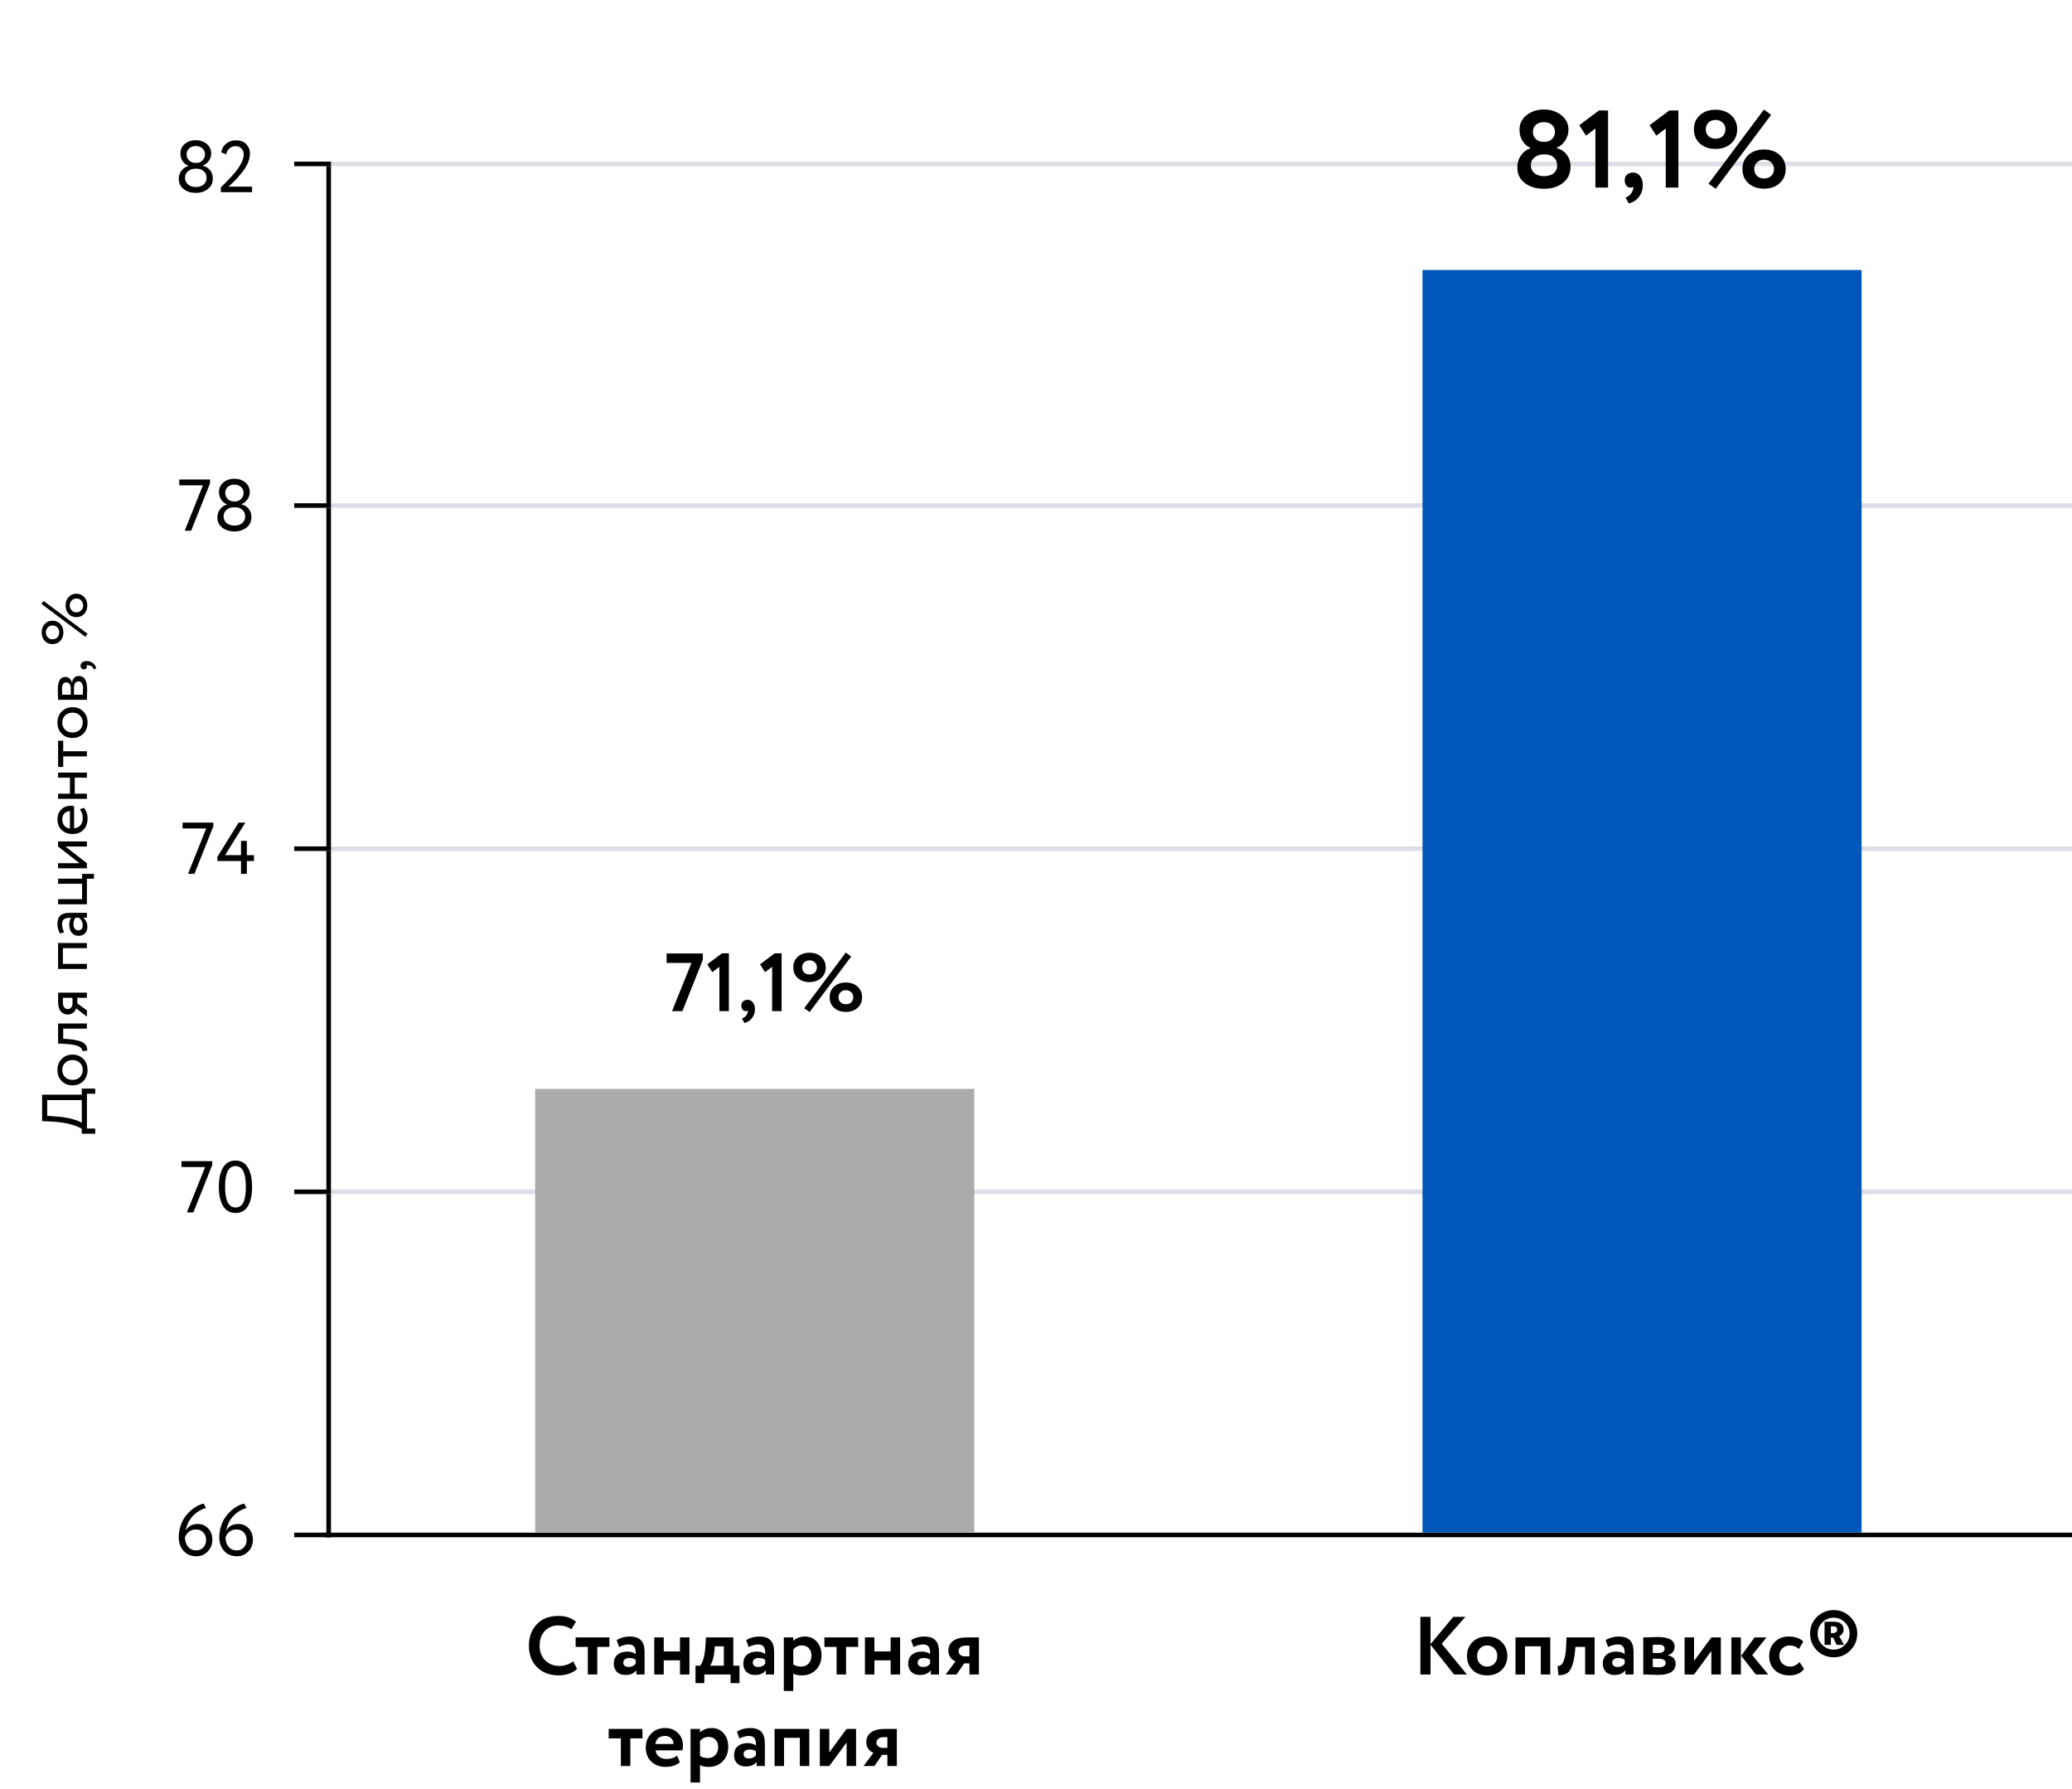 <svg width="453" height="391" viewBox="0 0 453 391" fill="none" xmlns="http://www.w3.org/2000/svg">
<path d="M453 335H71V336H453V335Z" fill="black"/>
<path d="M72.358 36H71.353V336H72.358V36Z" fill="black"/>
<path d="M453 35.328H70.348V36.328H453V35.328Z" fill="#DDDDE5"/>
<path d="M453 185H70.348V186H453V185Z" fill="#DDDDE5"/>
<path d="M453 110H70.348V111H453V110Z" fill="#DDDDE5"/>
<path d="M453 260H70.348V261H453V260Z" fill="#DDDDE5"/>
<path d="M72.358 35.328H64.318V36.328H72.358V35.328Z" fill="black"/>
<path d="M72.358 185H64.318V186H72.358V185Z" fill="black"/>
<path d="M72.358 110H64.318V111H72.358V110Z" fill="black"/>
<path d="M72.358 260H64.318V261H72.358V260Z" fill="black"/>
<path d="M72.358 335H64.318V336H72.358V335Z" fill="black"/>
<path d="M42.607 35.6H43.023C43.503 35.6 43.919 35.419 44.271 35.056C44.633 34.693 44.815 34.261 44.815 33.76C44.815 33.205 44.623 32.763 44.239 32.432C43.855 32.091 43.37 31.92 42.783 31.92C42.207 31.92 41.732 32.091 41.359 32.432C40.986 32.773 40.799 33.216 40.799 33.76C40.799 34.261 40.98 34.693 41.343 35.056C41.706 35.419 42.127 35.6 42.607 35.6ZM43.007 36.88H42.655C42.047 36.88 41.524 37.067 41.087 37.44C40.66 37.803 40.447 38.277 40.447 38.864C40.447 39.451 40.666 39.936 41.103 40.32C41.551 40.693 42.116 40.88 42.799 40.88C43.514 40.88 44.084 40.699 44.511 40.336C44.948 39.963 45.167 39.472 45.167 38.864C45.156 38.267 44.948 37.787 44.543 37.424C44.138 37.061 43.626 36.88 43.007 36.88ZM39.087 39.104C39.087 38.432 39.279 37.84 39.663 37.328C40.047 36.805 40.559 36.453 41.199 36.272V36.224C40.687 36.053 40.266 35.723 39.935 35.232C39.604 34.731 39.439 34.176 39.439 33.568C39.439 32.704 39.759 32 40.399 31.456C41.05 30.912 41.849 30.64 42.799 30.64C43.748 30.64 44.548 30.912 45.199 31.456C45.849 32 46.175 32.704 46.175 33.568C46.175 34.133 46.004 34.661 45.663 35.152C45.332 35.632 44.889 35.984 44.335 36.208V36.256C44.975 36.363 45.498 36.672 45.903 37.184C46.319 37.685 46.527 38.293 46.527 39.008C46.527 39.989 46.169 40.757 45.455 41.312C44.73 41.877 43.849 42.16 42.815 42.16C41.759 42.16 40.873 41.883 40.159 41.328C39.444 40.773 39.087 40.032 39.087 39.104ZM55.114 42H48.282V40.96C49.733 39.541 50.8 38.411 51.483 37.568C52.688 36.053 53.291 34.784 53.291 33.76C53.291 33.227 53.125 32.795 52.794 32.464C52.474 32.123 52.032 31.952 51.467 31.952C50.976 31.952 50.544 32.112 50.17 32.432C49.808 32.741 49.573 33.179 49.467 33.744L48.379 33.296C48.507 32.496 48.864 31.861 49.45 31.392C50.048 30.912 50.757 30.672 51.578 30.672C52.56 30.672 53.317 30.955 53.85 31.52C54.384 32.085 54.651 32.747 54.651 33.504C54.651 34.944 53.962 36.475 52.587 38.096C51.968 38.821 51.472 39.365 51.099 39.728C50.779 40.048 50.395 40.405 49.947 40.8H55.114V42ZM44.367 106.08H39.199V104.8H45.919V105.632L41.791 116H40.383L44.367 106.08ZM51.044 109.6H51.46C51.94 109.6 52.356 109.419 52.708 109.056C53.071 108.693 53.252 108.261 53.252 107.76C53.252 107.205 53.06 106.763 52.676 106.432C52.292 106.091 51.807 105.92 51.22 105.92C50.644 105.92 50.17 106.091 49.796 106.432C49.423 106.773 49.236 107.216 49.236 107.76C49.236 108.261 49.418 108.693 49.78 109.056C50.143 109.419 50.564 109.6 51.044 109.6ZM51.444 110.88H51.092C50.484 110.88 49.962 111.067 49.524 111.44C49.098 111.803 48.884 112.277 48.884 112.864C48.884 113.451 49.103 113.936 49.54 114.32C49.988 114.693 50.554 114.88 51.236 114.88C51.951 114.88 52.522 114.699 52.948 114.336C53.386 113.963 53.604 113.472 53.604 112.864C53.594 112.267 53.386 111.787 52.98 111.424C52.575 111.061 52.063 110.88 51.444 110.88ZM47.524 113.104C47.524 112.432 47.716 111.84 48.1 111.328C48.484 110.805 48.996 110.453 49.636 110.272V110.224C49.124 110.053 48.703 109.723 48.372 109.232C48.042 108.731 47.876 108.176 47.876 107.568C47.876 106.704 48.196 106 48.836 105.456C49.487 104.912 50.287 104.64 51.236 104.64C52.186 104.64 52.986 104.912 53.636 105.456C54.287 106 54.612 106.704 54.612 107.568C54.612 108.133 54.442 108.661 54.1 109.152C53.77 109.632 53.327 109.984 52.772 110.208V110.256C53.412 110.363 53.935 110.672 54.34 111.184C54.756 111.685 54.964 112.293 54.964 113.008C54.964 113.989 54.607 114.757 53.892 115.312C53.167 115.877 52.287 116.16 51.252 116.16C50.196 116.16 49.311 115.883 48.596 115.328C47.882 114.773 47.524 114.032 47.524 113.104ZM45.086 181.08H39.917V179.8H46.638V180.632L42.51 191H41.102L45.086 181.08ZM53.971 191H52.691V188.2H47.523V187.288L52.163 179.8H53.635L49.203 186.92H52.691V183.8H53.971V186.92H55.523V188.2H53.971V191ZM44.851 255.08H39.683V253.8H46.403V254.632L42.275 265H40.867L44.851 255.08ZM55.113 259.4C55.113 261.213 54.809 262.621 54.201 263.624C53.603 264.627 52.707 265.128 51.513 265.128C50.307 265.128 49.39 264.616 48.761 263.592C48.153 262.557 47.849 261.16 47.849 259.4C47.849 257.651 48.147 256.259 48.745 255.224C49.353 254.189 50.265 253.672 51.481 253.672C52.707 253.672 53.614 254.189 54.201 255.224C54.809 256.248 55.113 257.64 55.113 259.4ZM51.513 263.928C52.291 263.928 52.857 263.555 53.209 262.808C53.571 262.061 53.753 260.925 53.753 259.4C53.753 257.885 53.566 256.755 53.193 256.008C52.83 255.251 52.259 254.872 51.481 254.872C49.966 254.872 49.209 256.381 49.209 259.4C49.209 262.419 49.977 263.928 51.513 263.928ZM39.081 336.032C39.081 335.072 39.241 334.149 39.561 333.264C39.892 332.379 40.329 331.627 40.873 331.008C41.993 329.739 43.209 328.949 44.521 328.64L45.049 329.616C43.993 329.883 43.039 330.453 42.185 331.328C41.364 332.181 40.831 333.269 40.585 334.592C41.119 333.6 41.999 333.104 43.225 333.104C44.153 333.104 44.916 333.424 45.513 334.064C46.121 334.704 46.425 335.531 46.425 336.544C46.425 337.589 46.079 338.459 45.385 339.152C44.703 339.824 43.897 340.16 42.969 340.16C41.764 340.16 40.815 339.765 40.121 338.976C39.428 338.165 39.081 337.184 39.081 336.032ZM40.441 336.032C40.441 336.832 40.66 337.509 41.097 338.064C41.535 338.608 42.153 338.88 42.953 338.88C43.551 338.88 44.052 338.661 44.457 338.224C44.863 337.765 45.065 337.237 45.065 336.64C45.065 335.947 44.863 335.387 44.457 334.96C44.063 334.523 43.508 334.304 42.793 334.304C42.228 334.304 41.732 334.469 41.305 334.8C40.889 335.131 40.601 335.541 40.441 336.032ZM47.941 336.032C47.941 335.072 48.101 334.149 48.421 333.264C48.751 332.379 49.189 331.627 49.733 331.008C50.853 329.739 52.069 328.949 53.381 328.64L53.909 329.616C52.853 329.883 51.898 330.453 51.045 331.328C50.223 332.181 49.69 333.269 49.445 334.592C49.978 333.6 50.858 333.104 52.085 333.104C53.013 333.104 53.775 333.424 54.373 334.064C54.981 334.704 55.285 335.531 55.285 336.544C55.285 337.589 54.938 338.459 54.245 339.152C53.562 339.824 52.757 340.16 51.829 340.16C50.623 340.16 49.674 339.765 48.981 338.976C48.287 338.165 47.941 337.184 47.941 336.032ZM49.301 336.032C49.301 336.832 49.519 337.509 49.957 338.064C50.394 338.608 51.013 338.88 51.813 338.88C52.41 338.88 52.911 338.661 53.317 338.224C53.722 337.765 53.925 337.237 53.925 336.64C53.925 335.947 53.722 335.387 53.317 334.96C52.922 334.523 52.367 334.304 51.653 334.304C51.087 334.304 50.591 334.469 50.165 334.8C49.749 335.131 49.461 335.541 49.301 336.032Z" fill="black"/>
<path d="M20.82 246.674L20.82 247.794L17.88 247.794L17.88 246.744C17.488 246.436 16.727 246.119 15.598 245.792C14.469 245.456 12.989 245.237 11.16 245.134L9.2 245.036L9.2 239.268L17.88 239.268L17.88 237.938L20.82 237.938L20.82 239.058L19 239.058L19 246.674L20.82 246.674ZM10.32 243.888L12.07 244.014C13.517 244.107 14.786 244.308 15.878 244.616C16.905 244.905 17.572 245.176 17.88 245.428L17.88 240.458L10.32 240.458L10.32 243.888ZM18.216 236.306C17.581 236.922 16.793 237.23 15.85 237.23C14.898 237.23 14.114 236.922 13.498 236.306C12.873 235.681 12.56 234.869 12.56 233.87C12.56 232.872 12.873 232.064 13.498 231.448C14.114 230.823 14.898 230.51 15.85 230.51C16.802 230.51 17.591 230.823 18.216 231.448C18.832 232.064 19.14 232.872 19.14 233.87C19.14 234.86 18.832 235.672 18.216 236.306ZM14.24 235.424C14.651 235.835 15.187 236.04 15.85 236.04C16.513 236.04 17.049 235.84 17.46 235.438C17.88 235.028 18.09 234.505 18.09 233.87C18.09 233.236 17.885 232.718 17.474 232.316C17.054 231.906 16.513 231.7 15.85 231.7C15.206 231.7 14.669 231.906 14.24 232.316C13.82 232.718 13.61 233.236 13.61 233.87C13.61 234.505 13.82 235.023 14.24 235.424ZM19 223.708L19 224.828L13.82 224.828L13.82 227.04L14.884 227.11C15.752 227.185 16.475 227.297 17.054 227.446C17.623 227.586 18.053 227.773 18.342 228.006C18.622 228.23 18.818 228.468 18.93 228.72C19.033 228.972 19.084 229.28 19.084 229.644L17.992 229.728C18.001 229.626 17.987 229.518 17.95 229.406C17.903 229.294 17.81 229.173 17.67 229.042C17.53 228.902 17.343 228.781 17.11 228.678C16.877 228.566 16.55 228.468 16.13 228.384C15.701 228.291 15.211 228.23 14.66 228.202L12.7 228.09L12.7 223.708L19 223.708ZM12.7 218.931L12.7 216.971L19 216.971L19 218.091L16.9 218.091L16.9 219.309L19 220.849L19 222.207L16.62 220.387C16.536 220.77 16.331 221.092 16.004 221.353C15.668 221.615 15.267 221.745 14.8 221.745C14.156 221.745 13.647 221.512 13.274 221.045C12.891 220.579 12.7 219.874 12.7 218.931ZM14.828 220.555C15.127 220.555 15.374 220.439 15.57 220.205C15.757 219.972 15.85 219.697 15.85 219.379L15.85 218.091L13.75 218.091L13.75 219.113C13.75 219.589 13.848 219.949 14.044 220.191C14.24 220.434 14.501 220.555 14.828 220.555ZM19 206.121L19 207.241L13.75 207.241L13.75 210.671L19 210.671L19 211.791L12.7 211.791L12.7 206.121L19 206.121ZM14.03 203.758L13.134 204.052C12.751 203.426 12.56 202.726 12.56 201.952C12.56 201.102 12.77 200.486 13.19 200.104C13.61 199.721 14.259 199.53 15.136 199.53L19 199.53L19 200.594L18.188 200.594C18.795 201.088 19.098 201.76 19.098 202.61C19.098 203.188 18.925 203.655 18.58 204.01C18.225 204.364 17.749 204.542 17.152 204.542C16.536 204.542 16.051 204.322 15.696 203.884C15.332 203.445 15.15 202.871 15.15 202.162C15.15 201.499 15.285 200.976 15.556 200.594C14.847 200.594 14.338 200.692 14.03 200.888C13.722 201.084 13.568 201.462 13.568 202.022C13.568 202.591 13.722 203.17 14.03 203.758ZM18.09 202.218C18.09 201.592 17.819 201.051 17.278 200.594L16.48 200.594C16.2 200.986 16.06 201.457 16.06 202.008C16.06 202.39 16.153 202.712 16.34 202.974C16.517 203.226 16.769 203.352 17.096 203.352C17.404 203.352 17.647 203.254 17.824 203.058C18.001 202.852 18.09 202.572 18.09 202.218ZM19 192.054L19 197.654L12.7 197.654L12.7 196.534L17.95 196.534L17.95 193.174L12.7 193.174L12.7 192.054L17.95 192.054L17.95 191.004L20.54 191.004L20.54 192.054L19 192.054ZM14.31 185.033L19 188.673L19 189.793L12.7 189.793L12.7 188.673L17.39 188.673L12.7 185.033L12.7 183.913L19 183.913L19 185.033L14.31 185.033ZM17.432 176.907L18.314 176.557C18.865 177.163 19.14 177.952 19.14 178.923C19.14 179.949 18.841 180.766 18.244 181.373C17.647 181.989 16.849 182.297 15.85 182.297C14.907 182.297 14.123 182.007 13.498 181.429C12.873 180.859 12.56 180.066 12.56 179.049C12.56 178.209 12.831 177.513 13.372 176.963C13.904 176.403 14.595 176.123 15.444 176.123C15.715 176.123 15.967 176.146 16.2 176.193L16.2 181.037C16.788 180.99 17.25 180.771 17.586 180.379C17.922 179.977 18.09 179.464 18.09 178.839C18.09 178.017 17.871 177.373 17.432 176.907ZM13.61 179.105C13.61 179.655 13.764 180.113 14.072 180.477C14.38 180.831 14.786 181.041 15.29 181.107L15.29 177.285C14.767 177.313 14.357 177.49 14.058 177.817C13.759 178.134 13.61 178.563 13.61 179.105ZM19 168.863L19 169.983L16.34 169.983L16.34 173.483L19 173.483L19 174.603L12.7 174.603L12.7 173.483L15.29 173.483L15.29 169.983L12.7 169.983L12.7 168.863L19 168.863ZM13.82 165.326L13.82 167.636L12.7 167.636L12.7 161.896L13.82 161.896L13.82 164.206L19 164.206L19 165.326L13.82 165.326ZM18.216 160.373C17.581 160.989 16.793 161.297 15.85 161.297C14.898 161.297 14.114 160.989 13.498 160.373C12.873 159.747 12.56 158.935 12.56 157.937C12.56 156.938 12.873 156.131 13.498 155.515C14.114 154.889 14.898 154.577 15.85 154.577C16.802 154.577 17.591 154.889 18.216 155.515C18.832 156.131 19.14 156.938 19.14 157.937C19.14 158.926 18.832 159.738 18.216 160.373ZM14.24 159.491C14.651 159.901 15.187 160.107 15.85 160.107C16.513 160.107 17.049 159.906 17.46 159.505C17.88 159.094 18.09 158.571 18.09 157.937C18.09 157.302 17.885 156.784 17.474 156.383C17.054 155.972 16.513 155.767 15.85 155.767C15.206 155.767 14.669 155.972 14.24 156.383C13.82 156.784 13.61 157.302 13.61 157.937C13.61 158.571 13.82 159.089 14.24 159.491ZM19 152.961L12.7 152.961C12.7 152.914 12.7 152.849 12.7 152.765C12.691 152.681 12.686 152.559 12.686 152.401C12.677 152.242 12.672 152.097 12.672 151.967C12.653 151.276 12.644 150.847 12.644 150.679C12.644 148.868 13.185 147.963 14.268 147.963C14.641 147.963 14.963 148.079 15.234 148.313C15.495 148.546 15.654 148.849 15.71 149.223L15.738 149.223C15.915 148.243 16.41 147.753 17.222 147.753C18.445 147.753 19.056 148.719 19.056 150.651C19.056 150.744 19.047 151.155 19.028 151.883C19.028 152.023 19.023 152.177 19.014 152.345C19.014 152.513 19.009 152.643 19 152.737C19 152.83 19 152.905 19 152.961ZM16.172 150.497L16.172 151.841L18.104 151.841C18.132 151.169 18.146 150.739 18.146 150.553C18.146 149.479 17.81 148.943 17.138 148.943C16.494 148.943 16.172 149.461 16.172 150.497ZM13.554 150.595C13.554 150.865 13.568 151.281 13.596 151.841L15.472 151.841L15.472 150.427C15.472 150.044 15.383 149.736 15.206 149.503C15.029 149.269 14.791 149.153 14.492 149.153C13.867 149.153 13.554 149.633 13.554 150.595ZM18.356 146.295C18.132 146.295 17.955 146.225 17.824 146.085C17.684 145.945 17.614 145.749 17.614 145.497C17.614 145.198 17.74 144.955 17.992 144.769C18.235 144.582 18.561 144.489 18.972 144.489C19.476 144.489 19.91 144.629 20.274 144.909C20.647 145.179 20.904 145.553 21.044 146.029L20.512 146.337C20.363 145.851 20.05 145.553 19.574 145.441C19.257 145.375 19.023 145.38 18.874 145.455C18.958 145.511 19 145.613 19 145.763C19 145.903 18.939 146.029 18.818 146.141C18.687 146.243 18.533 146.295 18.356 146.295ZM13.204 140.06C12.756 140.545 12.182 140.788 11.482 140.788C10.782 140.788 10.213 140.55 9.774 140.074C9.335 139.579 9.116 138.963 9.116 138.226C9.116 137.489 9.335 136.877 9.774 136.392C10.203 135.907 10.773 135.664 11.482 135.664C12.182 135.664 12.756 135.907 13.204 136.392C13.643 136.887 13.862 137.498 13.862 138.226C13.862 138.954 13.643 139.565 13.204 140.06ZM11.482 139.738C11.911 139.738 12.266 139.593 12.546 139.304C12.817 139.005 12.952 138.646 12.952 138.226C12.952 137.797 12.817 137.437 12.546 137.148C12.266 136.859 11.911 136.714 11.482 136.714C11.062 136.714 10.717 136.859 10.446 137.148C10.166 137.437 10.026 137.797 10.026 138.226C10.026 138.655 10.166 139.015 10.446 139.304C10.717 139.593 11.062 139.738 11.482 139.738ZM18.426 134.166C17.978 134.651 17.404 134.894 16.704 134.894C16.004 134.894 15.435 134.656 14.996 134.18C14.557 133.685 14.338 133.069 14.338 132.332C14.338 131.595 14.557 130.983 14.996 130.498C15.425 130.013 15.995 129.77 16.704 129.77C17.404 129.77 17.978 130.013 18.426 130.498C18.865 130.993 19.084 131.604 19.084 132.332C19.084 133.06 18.865 133.671 18.426 134.166ZM16.704 133.844C17.133 133.844 17.488 133.699 17.768 133.41C18.039 133.111 18.174 132.752 18.174 132.332C18.174 131.903 18.039 131.543 17.768 131.254C17.488 130.965 17.133 130.82 16.704 130.82C16.284 130.82 15.939 130.965 15.668 131.254C15.388 131.543 15.248 131.903 15.248 132.332C15.248 132.761 15.388 133.121 15.668 133.41C15.939 133.699 16.284 133.844 16.704 133.844ZM19.14 138.534L18.678 139.192L9.06 131.996L9.536 131.352L19.14 138.534Z" fill="black"/>
<path d="M125.317 363.12L126.163 364.776C125.767 365.196 125.197 365.538 124.453 365.802C123.721 366.066 122.947 366.198 122.131 366.198C120.211 366.198 118.645 365.604 117.433 364.416C116.233 363.228 115.633 361.656 115.633 359.7C115.633 357.828 116.203 356.274 117.343 355.038C118.471 353.814 120.049 353.202 122.077 353.202C123.685 353.202 124.963 353.628 125.911 354.48L124.921 356.118C124.069 355.554 123.121 355.272 122.077 355.272C120.877 355.272 119.893 355.674 119.125 356.478C118.357 357.282 117.973 358.356 117.973 359.7C117.973 361.02 118.375 362.088 119.179 362.904C119.995 363.72 121.045 364.128 122.329 364.128C123.433 364.128 124.429 363.792 125.317 363.12ZM128.516 359.97H125.852V357.9H133.232V359.97H130.586V366H128.516V359.97ZM135.344 359.988L134.822 358.476C135.698 357.96 136.652 357.702 137.684 357.702C138.812 357.702 139.634 357.978 140.15 358.53C140.666 359.082 140.924 359.928 140.924 361.068V366H139.124V365.064C138.644 365.76 137.846 366.108 136.73 366.108C135.962 366.108 135.344 365.886 134.876 365.442C134.42 364.986 134.192 364.38 134.192 363.624C134.192 362.784 134.462 362.136 135.002 361.68C135.542 361.224 136.256 360.996 137.144 360.996C137.876 360.996 138.488 361.17 138.98 361.518C139.004 360.798 138.896 360.27 138.656 359.934C138.428 359.598 138.032 359.43 137.468 359.43C136.844 359.43 136.136 359.616 135.344 359.988ZM137.414 364.362C138.11 364.362 138.632 364.116 138.98 363.624V362.796C138.644 362.532 138.17 362.4 137.558 362.4C137.174 362.4 136.862 362.49 136.622 362.67C136.382 362.85 136.262 363.096 136.262 363.408C136.262 363.696 136.37 363.93 136.586 364.11C136.802 364.278 137.078 364.362 137.414 364.362ZM150.732 366H148.662V362.904H145.116V366H143.046V357.9H145.116V360.96H148.662V357.9H150.732V366ZM153.984 367.89H152.058V364.074H153.084C153.72 363.222 154.098 361.812 154.218 359.844L154.344 357.9H160.32V364.074H161.67V367.89H159.726V366H153.984V367.89ZM156.27 359.844L156.216 360.672C156.072 362.232 155.748 363.366 155.244 364.074H158.25V359.844H156.27ZM163.662 359.988L163.14 358.476C164.016 357.96 164.97 357.702 166.002 357.702C167.13 357.702 167.952 357.978 168.468 358.53C168.984 359.082 169.242 359.928 169.242 361.068V366H167.442V365.064C166.962 365.76 166.164 366.108 165.048 366.108C164.28 366.108 163.662 365.886 163.194 365.442C162.738 364.986 162.51 364.38 162.51 363.624C162.51 362.784 162.78 362.136 163.32 361.68C163.86 361.224 164.574 360.996 165.462 360.996C166.194 360.996 166.806 361.17 167.298 361.518C167.322 360.798 167.214 360.27 166.974 359.934C166.746 359.598 166.35 359.43 165.786 359.43C165.162 359.43 164.454 359.616 163.662 359.988ZM165.732 364.362C166.428 364.362 166.95 364.116 167.298 363.624V362.796C166.962 362.532 166.488 362.4 165.876 362.4C165.492 362.4 165.18 362.49 164.94 362.67C164.7 362.85 164.58 363.096 164.58 363.408C164.58 363.696 164.688 363.93 164.904 364.11C165.12 364.278 165.396 364.362 165.732 364.362ZM173.434 369.6H171.364V357.9H173.434V358.674C173.698 358.386 174.058 358.152 174.514 357.972C174.97 357.792 175.444 357.702 175.936 357.702C177.052 357.702 177.94 358.086 178.6 358.854C179.272 359.634 179.608 360.624 179.608 361.824C179.608 363.084 179.212 364.128 178.42 364.956C177.628 365.784 176.596 366.198 175.324 366.198C174.508 366.198 173.878 366.066 173.434 365.802V369.6ZM175.288 359.646C174.568 359.646 173.95 359.94 173.434 360.528V363.804C173.926 364.116 174.496 364.272 175.144 364.272C175.828 364.272 176.374 364.05 176.782 363.606C177.202 363.162 177.412 362.586 177.412 361.878C177.412 361.206 177.22 360.666 176.836 360.258C176.464 359.85 175.948 359.646 175.288 359.646ZM182.903 359.97H180.239V357.9H187.619V359.97H184.973V366H182.903V359.97ZM196.786 366H194.716V362.904H191.17V366H189.1V357.9H191.17V360.96H194.716V357.9H196.786V366ZM199.715 359.988L199.193 358.476C200.069 357.96 201.023 357.702 202.055 357.702C203.183 357.702 204.005 357.978 204.521 358.53C205.037 359.082 205.295 359.928 205.295 361.068V366H203.495V365.064C203.015 365.76 202.217 366.108 201.101 366.108C200.333 366.108 199.715 365.886 199.247 365.442C198.791 364.986 198.563 364.38 198.563 363.624C198.563 362.784 198.833 362.136 199.373 361.68C199.913 361.224 200.627 360.996 201.515 360.996C202.247 360.996 202.859 361.17 203.351 361.518C203.375 360.798 203.267 360.27 203.027 359.934C202.799 359.598 202.403 359.43 201.839 359.43C201.215 359.43 200.507 359.616 199.715 359.988ZM201.785 364.362C202.481 364.362 203.003 364.116 203.351 363.624V362.796C203.015 362.532 202.541 362.4 201.929 362.4C201.545 362.4 201.233 362.49 200.993 362.67C200.753 362.85 200.633 363.096 200.633 363.408C200.633 363.696 200.741 363.93 200.957 364.11C201.173 364.278 201.449 364.362 201.785 364.362ZM211.377 357.9H214.023V366H211.953V363.57H210.801L209.127 366H206.751L208.911 363.12C208.467 362.964 208.095 362.682 207.795 362.274C207.495 361.854 207.345 361.356 207.345 360.78C207.345 359.892 207.681 359.19 208.353 358.674C209.037 358.158 210.045 357.9 211.377 357.9ZM209.559 360.924C209.559 361.236 209.691 361.5 209.955 361.716C210.219 361.932 210.525 362.04 210.873 362.04H211.953V359.7H211.035C210.579 359.7 210.219 359.82 209.955 360.06C209.691 360.288 209.559 360.576 209.559 360.924ZM135.741 379.97H133.077V377.9H140.457V379.97H137.811V386H135.741V379.97ZM148.046 383.732L148.64 385.19C147.836 385.862 146.804 386.198 145.544 386.198C144.248 386.198 143.192 385.808 142.376 385.028C141.584 384.26 141.188 383.234 141.188 381.95C141.188 380.75 141.578 379.742 142.358 378.926C143.138 378.11 144.176 377.702 145.472 377.702C146.54 377.702 147.446 378.056 148.19 378.764C148.934 379.472 149.306 380.372 149.306 381.464C149.306 381.944 149.264 382.316 149.18 382.58H143.33C143.414 383.168 143.672 383.63 144.104 383.966C144.548 384.302 145.1 384.47 145.76 384.47C146.66 384.47 147.422 384.224 148.046 383.732ZM145.382 379.43C144.206 379.43 143.498 380.018 143.258 381.194H147.236C147.248 380.678 147.08 380.258 146.732 379.934C146.396 379.598 145.946 379.43 145.382 379.43ZM153.043 389.6H150.973V377.9H153.043V378.674C153.307 378.386 153.667 378.152 154.123 377.972C154.579 377.792 155.053 377.702 155.545 377.702C156.661 377.702 157.549 378.086 158.209 378.854C158.881 379.634 159.217 380.624 159.217 381.824C159.217 383.084 158.821 384.128 158.029 384.956C157.237 385.784 156.205 386.198 154.933 386.198C154.117 386.198 153.487 386.066 153.043 385.802V389.6ZM154.897 379.646C154.177 379.646 153.559 379.94 153.043 380.528V383.804C153.535 384.116 154.105 384.272 154.753 384.272C155.437 384.272 155.983 384.05 156.391 383.606C156.811 383.162 157.021 382.586 157.021 381.878C157.021 381.206 156.829 380.666 156.445 380.258C156.073 379.85 155.557 379.646 154.897 379.646ZM161.64 379.988L161.118 378.476C161.994 377.96 162.948 377.702 163.98 377.702C165.108 377.702 165.93 377.978 166.446 378.53C166.962 379.082 167.22 379.928 167.22 381.068V386H165.42V385.064C164.94 385.76 164.142 386.108 163.026 386.108C162.258 386.108 161.64 385.886 161.172 385.442C160.716 384.986 160.488 384.38 160.488 383.624C160.488 382.784 160.758 382.136 161.298 381.68C161.838 381.224 162.552 380.996 163.44 380.996C164.172 380.996 164.784 381.17 165.276 381.518C165.3 380.798 165.192 380.27 164.952 379.934C164.724 379.598 164.328 379.43 163.764 379.43C163.14 379.43 162.432 379.616 161.64 379.988ZM163.71 384.362C164.406 384.362 164.928 384.116 165.276 383.624V382.796C164.94 382.532 164.466 382.4 163.854 382.4C163.47 382.4 163.158 382.49 162.918 382.67C162.678 382.85 162.558 383.096 162.558 383.408C162.558 383.696 162.666 383.93 162.882 384.11C163.098 384.278 163.374 384.362 163.71 384.362ZM176.938 386H174.868V379.844H171.412V386H169.342V377.9H176.938V386ZM185.089 380.87L181.309 386H179.239V377.9H181.309V383.03L185.089 377.9H187.159V386H185.089V380.87ZM193.429 377.9H196.075V386H194.005V383.57H192.853L191.179 386H188.803L190.963 383.12C190.519 382.964 190.147 382.682 189.847 382.274C189.547 381.854 189.397 381.356 189.397 380.78C189.397 379.892 189.733 379.19 190.405 378.674C191.089 378.158 192.097 377.9 193.429 377.9ZM191.611 380.924C191.611 381.236 191.743 381.5 192.007 381.716C192.271 381.932 192.577 382.04 192.925 382.04H194.005V379.7H193.087C192.631 379.7 192.271 379.82 192.007 380.06C191.743 380.288 191.611 380.576 191.611 380.924Z" fill="black"/>
<rect x="117" y="335" width="97" height="96" transform="rotate(-90 117 335)" fill="#ABABAB"/>
<path d="M151.177 210.47H145.741V208.4H153.661V209.786L149.197 221H146.929L151.177 210.47ZM155.733 212.486L154.635 210.776L157.857 208.364H159.351V221H157.281V211.316L155.733 212.486ZM162.081 219.848C162.081 219.452 162.201 219.134 162.441 218.894C162.693 218.654 163.035 218.534 163.467 218.534C163.935 218.534 164.313 218.726 164.601 219.11C164.901 219.482 165.051 219.962 165.051 220.55C165.051 221.306 164.847 221.954 164.439 222.494C164.043 223.034 163.485 223.406 162.765 223.61L162.207 222.638C162.747 222.434 163.113 222.116 163.305 221.684C163.485 221.312 163.539 221.036 163.467 220.856C163.395 220.952 163.239 221 162.999 221C162.747 221 162.531 220.892 162.351 220.676C162.171 220.448 162.081 220.172 162.081 219.848ZM167.264 212.486L166.166 210.776L169.388 208.364H170.882V221H168.812V211.316L167.264 212.486ZM176.978 214.664C175.934 214.664 175.082 214.37 174.422 213.782C173.762 213.194 173.432 212.414 173.432 211.442C173.432 210.482 173.762 209.708 174.422 209.12C175.082 208.532 175.934 208.238 176.978 208.238C178.01 208.238 178.856 208.532 179.516 209.12C180.188 209.72 180.524 210.494 180.524 211.442C180.524 212.402 180.188 213.182 179.516 213.782C178.856 214.37 178.01 214.664 176.978 214.664ZM175.376 211.442C175.376 211.91 175.526 212.288 175.826 212.576C176.126 212.852 176.51 212.99 176.978 212.99C177.458 212.99 177.848 212.852 178.148 212.576C178.448 212.288 178.598 211.91 178.598 211.442C178.598 210.986 178.442 210.62 178.13 210.344C177.83 210.056 177.446 209.912 176.978 209.912C176.51 209.912 176.126 210.056 175.826 210.344C175.526 210.62 175.376 210.986 175.376 211.442ZM184.934 221.18C183.89 221.18 183.038 220.886 182.378 220.298C181.718 219.71 181.388 218.93 181.388 217.958C181.388 216.998 181.718 216.224 182.378 215.636C183.038 215.048 183.89 214.754 184.934 214.754C185.966 214.754 186.812 215.048 187.472 215.636C188.144 216.236 188.48 217.01 188.48 217.958C188.48 218.918 188.144 219.698 187.472 220.298C186.812 220.886 185.966 221.18 184.934 221.18ZM183.332 217.958C183.332 218.426 183.482 218.804 183.782 219.092C184.082 219.368 184.466 219.506 184.934 219.506C185.414 219.506 185.804 219.368 186.104 219.092C186.404 218.804 186.554 218.426 186.554 217.958C186.554 217.502 186.398 217.136 186.086 216.86C185.786 216.572 185.402 216.428 184.934 216.428C184.466 216.428 184.082 216.572 183.782 216.86C183.482 217.136 183.332 217.502 183.332 217.958ZM177.014 221.198L175.826 220.37L184.916 208.202L186.086 209.084L177.014 221.198Z" fill="black"/>
<path d="M312.752 366H310.538V353.4H312.752V359.376L317.72 353.4H320.384L315.2 359.268L320.708 366H317.9L312.752 359.502V366ZM321.931 365.01C321.127 364.206 320.725 363.186 320.725 361.95C320.725 360.714 321.127 359.7 321.931 358.908C322.735 358.104 323.803 357.702 325.135 357.702C326.455 357.702 327.517 358.104 328.321 358.908C329.137 359.7 329.545 360.714 329.545 361.95C329.545 363.174 329.137 364.194 328.321 365.01C327.505 365.802 326.443 366.198 325.135 366.198C323.803 366.198 322.735 365.802 321.931 365.01ZM323.569 360.294C323.149 360.726 322.939 361.278 322.939 361.95C322.939 362.622 323.143 363.18 323.551 363.624C323.971 364.056 324.499 364.272 325.135 364.272C325.783 364.272 326.311 364.056 326.719 363.624C327.139 363.192 327.349 362.634 327.349 361.95C327.349 361.278 327.139 360.726 326.719 360.294C326.299 359.862 325.771 359.646 325.135 359.646C324.511 359.646 323.989 359.862 323.569 360.294ZM338.932 366H336.862V359.844H333.406V366H331.336V357.9H338.932V366ZM348.631 366H346.561V359.97H344.419L344.365 360.834C344.209 362.298 343.981 363.414 343.681 364.182C343.393 364.95 343.021 365.472 342.565 365.748C342.121 366.012 341.503 366.15 340.711 366.162L340.531 364.146C340.795 364.158 341.041 364.086 341.269 363.93C341.533 363.738 341.767 363.336 341.971 362.724C342.175 362.112 342.307 361.344 342.367 360.42L342.493 357.9H348.631V366ZM351.566 359.988L351.044 358.476C351.92 357.96 352.874 357.702 353.906 357.702C355.034 357.702 355.856 357.978 356.372 358.53C356.888 359.082 357.146 359.928 357.146 361.068V366H355.346V365.064C354.866 365.76 354.068 366.108 352.952 366.108C352.184 366.108 351.566 365.886 351.098 365.442C350.642 364.986 350.414 364.38 350.414 363.624C350.414 362.784 350.684 362.136 351.224 361.68C351.764 361.224 352.478 360.996 353.366 360.996C354.098 360.996 354.71 361.17 355.202 361.518C355.226 360.798 355.118 360.27 354.878 359.934C354.65 359.598 354.254 359.43 353.69 359.43C353.066 359.43 352.358 359.616 351.566 359.988ZM353.636 364.362C354.332 364.362 354.854 364.116 355.202 363.624V362.796C354.866 362.532 354.392 362.4 353.78 362.4C353.396 362.4 353.084 362.49 352.844 362.67C352.604 362.85 352.484 363.096 352.484 363.408C352.484 363.696 352.592 363.93 352.808 364.11C353.024 364.278 353.3 364.362 353.636 364.362ZM359.268 366V357.9C359.376 357.9 359.832 357.888 360.636 357.864C361.452 357.828 362.058 357.81 362.454 357.81C364.902 357.81 366.126 358.518 366.126 359.934C366.126 360.39 365.982 360.792 365.694 361.14C365.406 361.476 365.046 361.674 364.614 361.734V361.77C365.766 362.046 366.342 362.67 366.342 363.642C366.342 365.274 365.058 366.09 362.49 366.09C362.118 366.09 361.548 366.072 360.78 366.036C360.588 366.036 360.366 366.03 360.114 366.018C359.874 366.018 359.688 366.012 359.556 366C359.436 366 359.34 366 359.268 366ZM362.634 362.562H361.338V364.362C362.058 364.41 362.514 364.434 362.706 364.434C363.162 364.434 363.516 364.35 363.768 364.182C364.032 364.014 364.164 363.786 364.164 363.498C364.164 362.874 363.654 362.562 362.634 362.562ZM362.634 359.484C362.154 359.484 361.722 359.496 361.338 359.52V361.302H362.688C363.06 361.302 363.36 361.218 363.588 361.05C363.816 360.882 363.93 360.654 363.93 360.366C363.93 359.778 363.498 359.484 362.634 359.484ZM374.153 360.87L370.373 366H368.303V357.9H370.373V363.03L374.153 357.9H376.223V366H374.153V360.87ZM383.592 357.9H386.202L383.088 361.752L386.58 366H383.88L380.676 361.914L383.592 357.9ZM380.604 366H378.534V357.9H380.604V366ZM393.443 363.282L394.415 364.794C393.731 365.73 392.657 366.198 391.193 366.198C389.885 366.198 388.823 365.808 388.007 365.028C387.203 364.26 386.801 363.234 386.801 361.95C386.801 360.738 387.197 359.73 387.989 358.926C388.781 358.11 389.783 357.702 390.995 357.702C392.435 357.702 393.521 358.068 394.253 358.8L393.281 360.438C392.729 359.91 392.057 359.646 391.265 359.646C390.665 359.646 390.137 359.862 389.681 360.294C389.237 360.702 389.015 361.254 389.015 361.95C389.015 362.646 389.243 363.21 389.699 363.642C390.179 364.062 390.731 364.272 391.355 364.272C392.159 364.272 392.855 363.942 393.443 363.282ZM395.735 357.054C395.735 355.626 396.233 354.414 397.229 353.418C398.249 352.422 399.479 351.924 400.919 351.924C402.347 351.924 403.553 352.428 404.537 353.436C405.545 354.42 406.049 355.626 406.049 357.054C406.049 358.494 405.545 359.718 404.537 360.726C403.553 361.734 402.347 362.238 400.919 362.238C399.479 362.238 398.249 361.74 397.229 360.744C396.233 359.724 395.735 358.494 395.735 357.054ZM400.883 353.58C399.923 353.58 399.101 353.922 398.417 354.606C397.733 355.29 397.391 356.112 397.391 357.072C397.391 358.032 397.733 358.854 398.417 359.538C399.101 360.222 399.923 360.564 400.883 360.564C401.843 360.564 402.665 360.222 403.349 359.538C404.033 358.854 404.375 358.032 404.375 357.072C404.375 356.112 404.033 355.29 403.349 354.606C402.665 353.922 401.843 353.58 400.883 353.58ZM400.289 357.936V359.52H398.903V354.48H401.009C401.681 354.48 402.191 354.63 402.539 354.93C402.887 355.218 403.061 355.626 403.061 356.154C403.061 356.49 402.971 356.79 402.791 357.054C402.611 357.318 402.383 357.504 402.107 357.612L403.151 359.52H401.549L400.775 357.936H400.289ZM400.811 355.47H400.289V356.946H400.811C401.063 356.946 401.267 356.874 401.423 356.73C401.579 356.574 401.657 356.388 401.657 356.172C401.657 355.704 401.375 355.47 400.811 355.47Z" fill="black"/>
<rect x="311" y="335" width="276" height="96" transform="rotate(-90 311 335)" fill="#0158BA"/>
<path d="M337.344 30.992H337.8C338.408 30.992 338.92 30.784 339.336 30.368C339.752 29.936 339.96 29.424 339.96 28.832C339.96 28.16 339.736 27.64 339.288 27.272C338.84 26.888 338.248 26.696 337.512 26.696C336.792 26.696 336.216 26.896 335.784 27.296C335.352 27.696 335.136 28.208 335.136 28.832C335.136 29.424 335.344 29.936 335.76 30.368C336.192 30.784 336.72 30.992 337.344 30.992ZM337.8 33.752H337.392C336.64 33.752 336 33.976 335.472 34.424C334.944 34.856 334.68 35.424 334.68 36.128C334.68 36.816 334.936 37.384 335.448 37.832C335.976 38.28 336.672 38.504 337.536 38.504C338.48 38.504 339.2 38.288 339.696 37.856C340.208 37.424 340.456 36.848 340.44 36.128C340.424 35.392 340.176 34.816 339.696 34.4C339.216 33.968 338.584 33.752 337.8 33.752ZM331.728 36.656C331.728 35.632 331.992 34.744 332.52 33.992C333.048 33.224 333.744 32.696 334.608 32.408V32.336C333.904 32.032 333.328 31.528 332.88 30.824C332.432 30.104 332.208 29.28 332.208 28.352C332.208 27.056 332.72 26 333.744 25.184C334.768 24.352 336.032 23.936 337.536 23.936C339.056 23.936 340.328 24.352 341.352 25.184C342.392 26 342.912 27.056 342.912 28.352C342.912 29.2 342.672 29.992 342.192 30.728C341.728 31.448 341.104 31.976 340.32 32.312V32.384C341.2 32.576 341.928 33.04 342.504 33.776C343.08 34.496 343.368 35.376 343.368 36.416C343.368 37.92 342.816 39.104 341.712 39.968C340.64 40.832 339.256 41.264 337.56 41.264C335.864 41.264 334.472 40.848 333.384 40.016C332.28 39.168 331.728 38.048 331.728 36.656ZM346.743 29.648L345.279 27.368L349.575 24.152L351.567 24.152V41H348.807V28.088L346.743 29.648ZM355.207 39.464C355.207 38.936 355.367 38.512 355.687 38.192C356.023 37.872 356.479 37.712 357.055 37.712C357.679 37.712 358.183 37.968 358.567 38.48C358.967 38.976 359.167 39.616 359.167 40.4C359.167 41.408 358.895 42.272 358.351 42.992C357.823 43.712 357.079 44.208 356.119 44.48L355.375 43.184C356.095 42.912 356.583 42.488 356.839 41.912C357.079 41.416 357.151 41.048 357.055 40.808C356.959 40.936 356.751 41 356.431 41C356.095 41 355.807 40.856 355.567 40.568C355.327 40.264 355.207 39.896 355.207 39.464ZM362.118 29.648L360.654 27.368L364.95 24.152H366.942V41H364.182V28.088L362.118 29.648ZM375.07 32.552C373.678 32.552 372.542 32.16 371.662 31.376C370.782 30.592 370.342 29.552 370.342 28.256C370.342 26.976 370.782 25.944 371.662 25.16C372.542 24.376 373.678 23.984 375.07 23.984C376.446 23.984 377.574 24.376 378.454 25.16C379.35 25.96 379.798 26.992 379.798 28.256C379.798 29.536 379.35 30.576 378.454 31.376C377.574 32.16 376.446 32.552 375.07 32.552ZM372.934 28.256C372.934 28.88 373.134 29.384 373.534 29.768C373.934 30.136 374.446 30.32 375.07 30.32C375.71 30.32 376.23 30.136 376.63 29.768C377.03 29.384 377.23 28.88 377.23 28.256C377.23 27.648 377.022 27.16 376.606 26.792C376.206 26.408 375.694 26.216 375.07 26.216C374.446 26.216 373.934 26.408 373.534 26.792C373.134 27.16 372.934 27.648 372.934 28.256ZM385.678 41.24C384.286 41.24 383.15 40.848 382.27 40.064C381.39 39.28 380.95 38.24 380.95 36.944C380.95 35.664 381.39 34.632 382.27 33.848C383.15 33.064 384.286 32.672 385.678 32.672C387.054 32.672 388.182 33.064 389.062 33.848C389.958 34.648 390.406 35.68 390.406 36.944C390.406 38.224 389.958 39.264 389.062 40.064C388.182 40.848 387.054 41.24 385.678 41.24ZM383.542 36.944C383.542 37.568 383.742 38.072 384.142 38.456C384.542 38.824 385.054 39.008 385.678 39.008C386.318 39.008 386.838 38.824 387.238 38.456C387.638 38.072 387.838 37.568 387.838 36.944C387.838 36.336 387.63 35.848 387.214 35.48C386.814 35.096 386.302 34.904 385.678 34.904C385.054 34.904 384.542 35.096 384.142 35.48C383.742 35.848 383.542 36.336 383.542 36.944ZM375.118 41.264L373.534 40.16L385.654 23.936L387.214 25.112L375.118 41.264Z" fill="black"/>
</svg>
